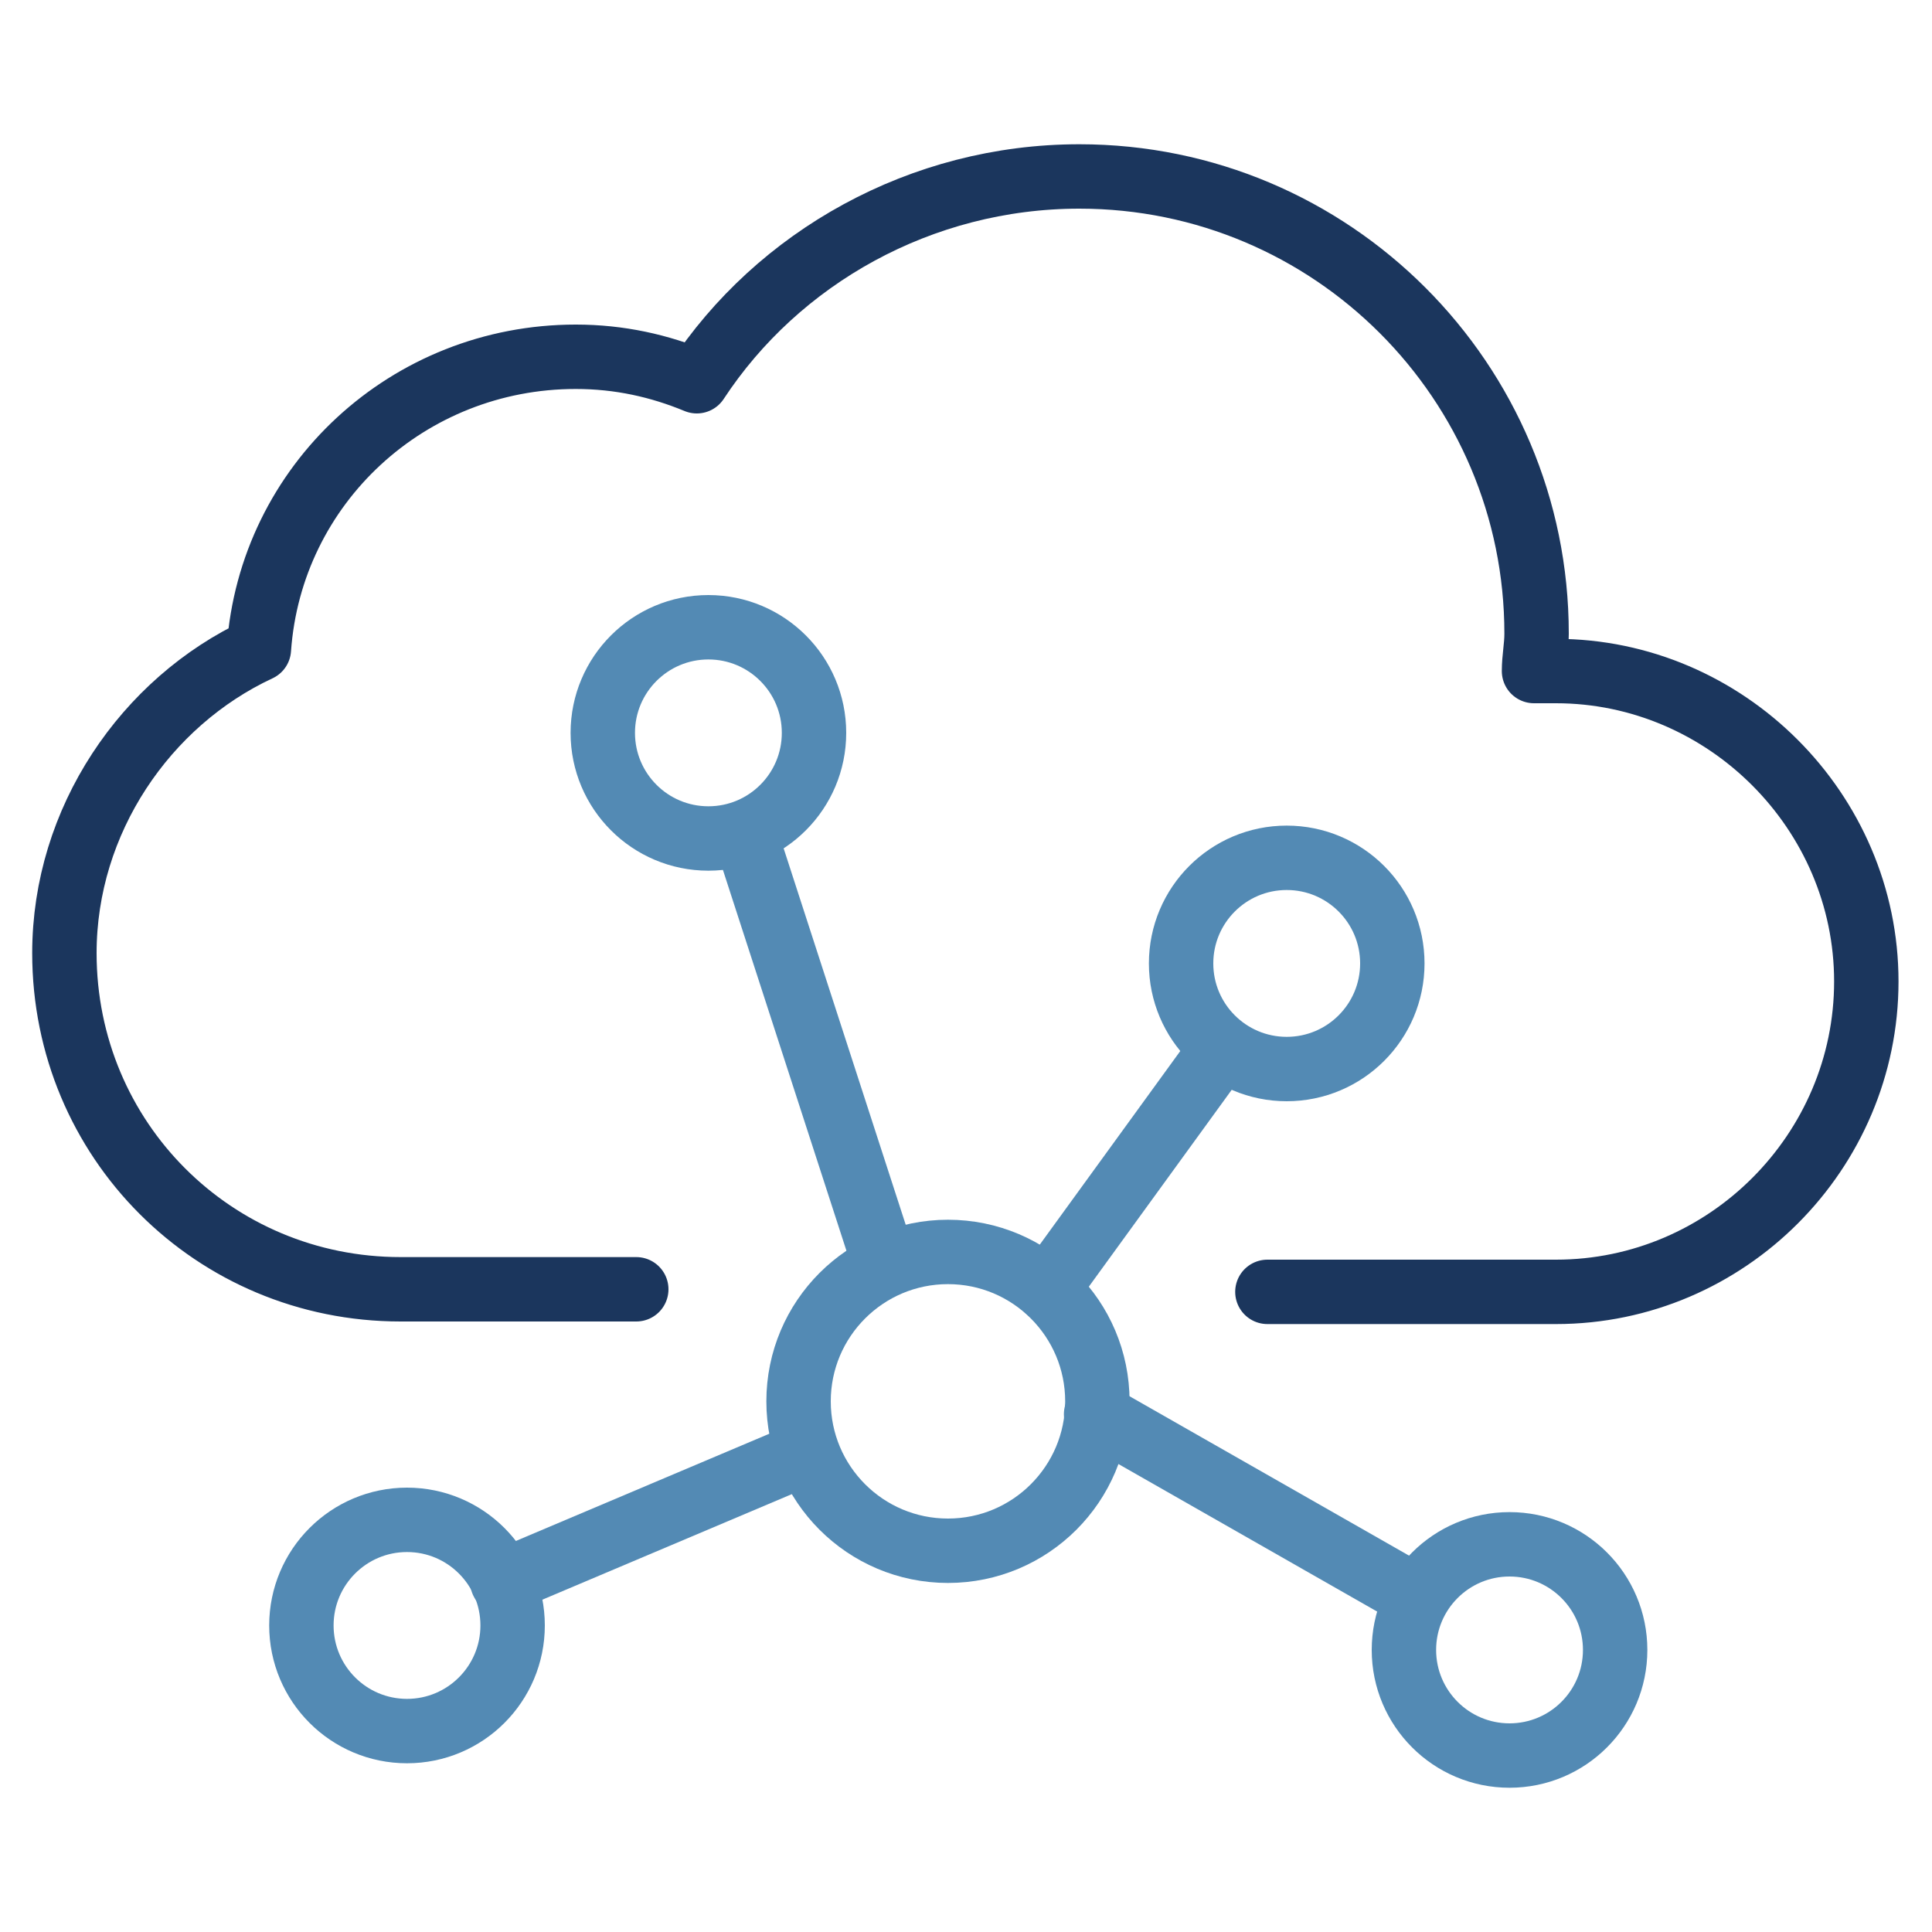 <?xml version="1.0" encoding="utf-8"?>
<svg version="1.1" xmlns="http://www.w3.org/2000/svg" xmlns:xlink="http://www.w3.org/1999/xlink" x="0px" y="0px"
	 viewBox="0 0 150 150" style="enable-background:new 0 0 150 150;" xml:space="preserve">
<g>
	
		<circle style="fill:none;stroke:#538AB4;stroke-width:5;stroke-linecap:round;stroke-linejoin:round;stroke-miterlimit:10;" cx="99.9" cy="74.8" r="8.2"/>
	
		<circle style="fill:none;stroke:#538AB4;stroke-width:5;stroke-linecap:round;stroke-linejoin:round;stroke-miterlimit:10;" cx="55" cy="56.9" r="8.2"/>
	
		<circle style="fill:none;stroke:#538AB4;stroke-width:5;stroke-linecap:round;stroke-linejoin:round;stroke-miterlimit:10;" cx="31.6" cy="126.2" r="8.2"/>
	
		<circle style="fill:none;stroke:#538AB4;stroke-width:5;stroke-linecap:round;stroke-linejoin:round;stroke-miterlimit:10;" cx="117.2" cy="128.1" r="8.2"/>
	
		<circle style="fill:none;stroke:#538AB4;stroke-width:5;stroke-linecap:round;stroke-linejoin:round;stroke-miterlimit:10;" cx="73.6" cy="108.8" r="11.6"/>
	
		<line style="fill:none;stroke:#538AB4;stroke-width:5;stroke-linecap:round;stroke-linejoin:round;stroke-miterlimit:10;" x1="57.9" y1="64.9" x2="68.7" y2="98.2"/>
	
		<line style="fill:none;stroke:#538AB4;stroke-width:5;stroke-linecap:round;stroke-linejoin:round;stroke-miterlimit:10;" x1="81.3" y1="100.1" x2="94.8" y2="81.5"/>
	
		<line style="fill:none;stroke:#538AB4;stroke-width:5;stroke-linecap:round;stroke-linejoin:round;stroke-miterlimit:10;" x1="85.1" y1="109.8" x2="110" y2="124"/>
	
		<line style="fill:none;stroke:#538AB4;stroke-width:5;stroke-linecap:round;stroke-linejoin:round;stroke-miterlimit:10;" x1="62.4" y1="112.9" x2="39" y2="122.8"/>
	<path style="fill:none;stroke:#1B365D;stroke-width:5;stroke-linecap:round;stroke-linejoin:round;stroke-miterlimit:10;" d="
		M98.4,100.3h22.4c13.3,0,24.1-10.9,24.1-24.1s-10.9-24.1-24.1-24.1c-0.7,0-1.2,0-1.7,0c0-1,0.2-1.9,0.2-2.9
		c0-19.6-15.9-35.5-35.5-35.5c-12.3,0-23.4,6.3-29.7,15.9c-2.9-1.2-6-1.9-9.4-1.9c-13,0-23.7,9.9-24.6,22.7C11.3,54.5,5,63.7,5,74
		c0,14.5,11.6,26.1,26.1,26.1h18.3"/>
</g>
</svg>
